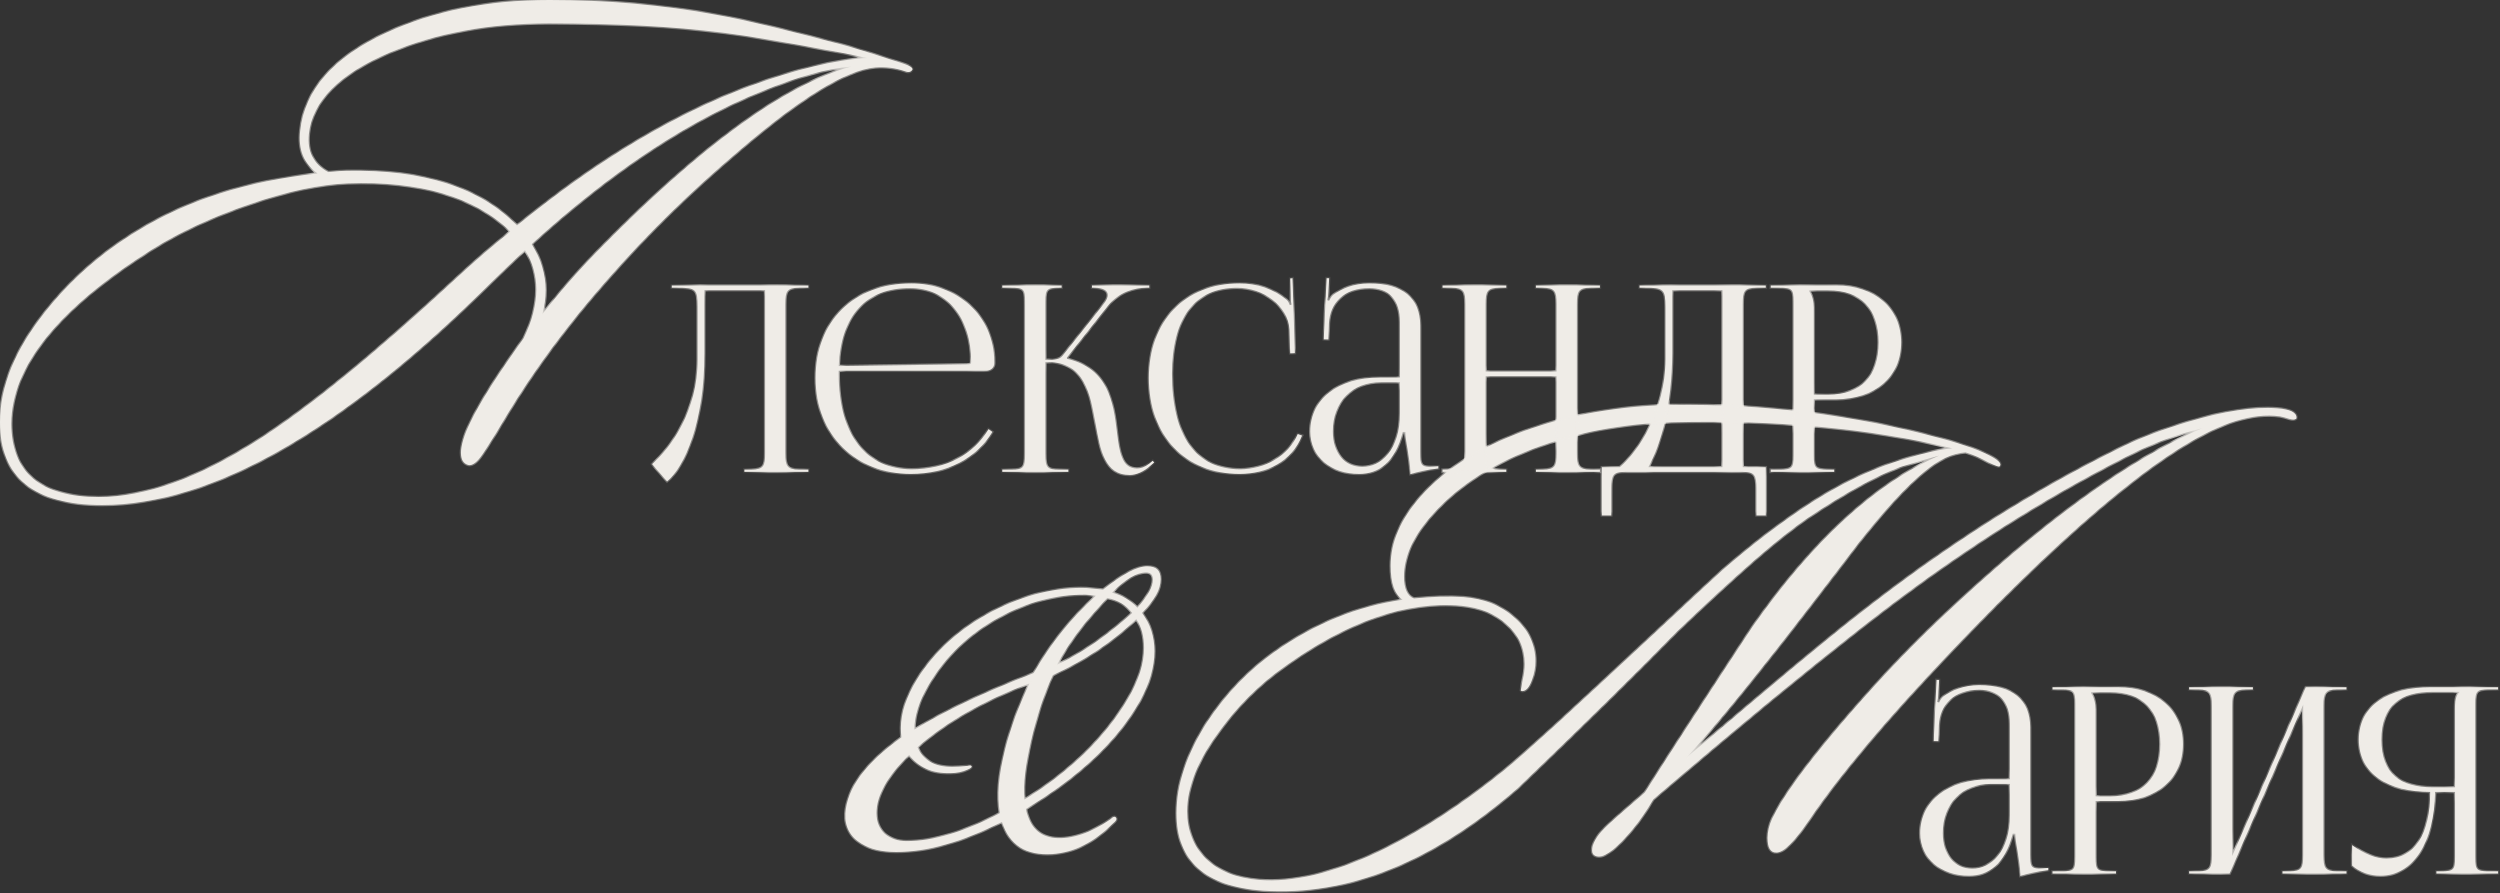 <?xml version="1.0" encoding="UTF-8"?> <svg xmlns="http://www.w3.org/2000/svg" width="291" height="104" viewBox="0 0 291 104" fill="none"><rect x="0" y="0" width="291" height="104" fill="#333333" stroke="none"/><mask id="path-1-inside-1_800_2001" fill="white"><path d="M78.194 33.225H94.1V33.496H93.014C91.565 33.496 91.414 33.919 91.414 35.368V52.783C91.414 54.232 91.565 54.655 93.014 54.655H94.1V54.927H86.645V54.655H87.46C88.909 54.655 89.06 54.232 89.06 52.783V33.768H81.997V41.133C81.997 49.192 79.673 54.353 77.65 56.043L75.9 54.021C78.103 52.089 81.182 47.864 81.212 41.857V35.73C81.212 33.617 80.971 33.496 78.858 33.496H78.194V33.225Z"></path><path d="M97.62 43.155C97.62 43.276 97.62 43.396 97.62 43.517C97.62 50.761 100.94 54.625 106.102 54.625C110.146 54.625 113.315 52.904 115.066 49.946L115.519 50.278C113.647 53.357 110.267 55.168 106.011 55.168C99.672 55.168 94.934 50.701 94.934 44C94.934 37.39 99.371 32.983 106.071 32.983C111.323 32.983 115.73 36.666 115.73 42.129V42.28C115.73 42.793 115.308 43.155 114.794 43.155H97.62ZM97.62 42.612L112.802 42.4C112.953 42.4 113.044 42.31 113.044 42.129C113.044 36.967 110.207 33.526 105.951 33.526C100.789 33.526 97.892 36.726 97.62 42.612Z"></path><path d="M116.664 54.927V54.655H117.72C119.169 54.655 119.32 54.474 119.32 52.783V35.096C119.32 33.647 119.169 33.496 117.72 33.496H116.664V33.225H123.576V33.496H123.304C121.855 33.496 121.674 33.647 121.674 35.096V41.887C122.761 41.887 123.334 41.827 123.636 41.465L128.405 35.458C128.767 35.005 128.948 34.613 128.948 34.341C128.948 33.768 128.315 33.496 127.379 33.496H127.107V33.225H133.778V33.496H133.416C132.088 33.496 130.246 33.979 128.979 35.579L124.179 41.646L124.21 41.767C129.009 42.883 129.582 46.777 130.005 50.248C130.307 52.633 130.548 54.534 132.329 54.534C132.752 54.534 133.234 54.383 133.778 53.961L134.17 53.629L134.351 53.84L133.959 54.172C133.114 54.927 132.269 55.289 131.514 55.289C128.586 55.289 128.073 52.421 127.53 49.343C126.896 45.811 126.232 42.159 122.036 42.159H121.674V52.783C121.674 54.474 121.855 54.655 123.304 54.655H124.361V54.927H116.664Z"></path><path d="M133.728 44C133.728 37.39 137.924 32.983 144.262 32.983C146.285 32.983 148.247 33.617 149.786 34.915C149.937 35.066 150.058 35.307 150.118 35.519L150.329 35.458C150.269 35.217 150.239 34.915 150.239 34.583L150.178 32.41L150.45 32.379L150.722 41.102L150.178 41.133L150.088 38.326C149.937 35.609 147.009 33.496 144.021 33.496C139.071 33.496 136.415 37.028 136.415 43.517C136.415 50.761 139.192 54.625 144.353 54.625C147.22 54.625 149.997 53.055 151.054 50.52L151.567 50.701C150.359 53.719 147.462 55.168 144.293 55.168C137.954 55.168 133.728 50.701 133.728 44Z"></path><path d="M162.956 43.94V37.48C162.956 34.915 161.689 33.526 159.395 33.526C156.407 33.526 154.807 35.307 154.686 37.631L154.626 39.503H154.082L154.414 32.379H154.716L154.626 33.979C154.596 34.402 154.565 34.734 154.505 34.945L154.716 35.005C154.746 34.915 154.988 34.462 155.199 34.311C156.135 33.617 157.554 32.983 159.365 32.983C163.258 32.983 165.311 34.704 165.311 37.873V52.783C165.311 53.991 165.401 54.323 166.307 54.323C166.488 54.323 166.91 54.293 166.91 54.293L167.424 54.263V54.534C165.975 54.685 165.009 54.927 164.164 55.198V54.957C164.164 54.232 163.983 53.206 163.832 52.24C163.681 51.486 163.59 50.761 163.59 50.278H163.288C162.383 53.9 160.391 55.168 158.218 55.168C154.958 55.168 152.513 53.206 152.513 50.218C152.513 46.475 155.742 43.94 160.602 43.94H162.956ZM162.956 44.483H160.753C157.372 44.483 155.139 46.777 155.139 50.218C155.139 52.723 156.497 54.353 158.58 54.353C160.693 54.353 162.956 52.421 162.956 48.105V44.483Z"></path><path d="M167.91 54.927V54.655H168.966C170.415 54.655 170.566 54.232 170.566 52.783V35.368C170.566 33.919 170.415 33.496 168.966 33.496H167.91V33.225H175.335V33.496H174.55C173.101 33.496 172.92 33.919 172.92 35.368V43.245H181.191V35.368C181.191 33.919 181.009 33.496 179.561 33.496H178.776V33.225H186.231V33.496H185.145C183.696 33.496 183.545 33.919 183.545 35.368V52.783C183.545 54.232 183.696 54.655 185.145 54.655H186.231V54.927H178.776V54.655H179.591C181.04 54.655 181.191 54.232 181.191 52.783V43.789H172.92V52.783C172.92 54.232 173.101 54.655 174.55 54.655H175.335V54.927H167.91Z"></path><path d="M186.461 54.383H188.543C190.747 52.482 193.825 47.864 193.856 41.857V35.73C193.856 33.617 193.614 33.496 191.501 33.496H190.837V33.225H205.537V33.496H204.45C203.001 33.496 202.85 33.919 202.85 35.368V54.383H205.537V59.997H204.45V56.798C204.45 55.349 204.269 54.927 202.82 54.927H189.177C187.728 54.927 187.547 55.349 187.547 56.798V59.997H186.461V54.383ZM191.864 54.383H200.496V33.768H194.64V41.133C194.64 47.139 193.343 51.727 191.864 54.383Z"></path><path d="M210.609 33.798V33.949C210.972 34.432 211.123 35.126 211.123 35.82V45.932H212.813C216.616 45.932 218.668 43.819 218.668 39.865C218.668 35.941 216.616 33.798 212.813 33.798H210.609ZM206.112 54.927V54.655H207.168C208.617 54.655 208.768 54.504 208.768 53.055V35.096C208.768 33.647 208.617 33.496 207.168 33.496H206.112V33.225H213.718C218.246 33.225 221.294 35.881 221.294 39.865C221.294 43.849 218.246 46.475 213.718 46.475H211.123V53.055C211.123 54.504 211.304 54.655 212.752 54.655H213.507V54.927H206.112Z"></path><path d="M106.223 8.075C106.068 8.386 105.783 8.464 105.369 8.308C104.178 7.894 103.013 7.739 101.875 7.842C98.406 8.205 93.126 11.44 86.034 17.549C80.444 22.259 75.293 27.306 70.582 32.69C66.027 37.867 62.17 43.069 59.013 48.297C58.236 49.643 57.408 50.989 56.528 52.335C55.7 53.681 55.027 54.276 54.509 54.121C53.94 53.966 53.655 53.5 53.655 52.723C53.655 51.843 54.017 50.653 54.742 49.151C55.829 46.874 57.9 43.612 60.954 39.368C61.938 37.349 62.429 35.459 62.429 33.699C62.429 32.043 61.989 30.516 61.109 29.118C60.281 29.895 59.065 31.059 57.46 32.612C39.963 50.057 24.77 58.78 11.88 58.78C3.96 58.78 0 55.57 0 49.151C0 44.958 1.76 40.662 5.28 36.262C8.231 32.535 11.803 29.403 15.995 26.866C21.793 23.294 28.782 21.069 36.961 20.189C35.356 19.05 34.683 17.393 34.942 15.219C35.459 10.457 38.798 6.652 44.958 3.805C50.446 1.268 56.787 0 63.982 0C70.66 0 77.105 0.569 83.317 1.708C86.526 2.278 91.34 3.417 97.759 5.125C99.002 5.435 101.512 6.212 105.291 7.454C105.912 7.661 106.223 7.868 106.223 8.075ZM99.002 7.765C96.31 7.972 92.867 8.93 88.674 10.638C80.029 14.106 71.1 20.033 61.886 28.419C62.973 30.128 63.516 31.913 63.516 33.777C63.516 34.709 63.387 35.641 63.128 36.572C65.043 34.088 67.192 31.629 69.573 29.196C81.479 17.031 91.288 9.887 99.002 7.765ZM100.865 6.755C100.244 6.6 99.26 6.393 97.915 6.134C91.599 4.944 87.018 4.167 84.171 3.805C78.321 3.08 71.566 2.718 63.904 2.718C56.968 2.718 50.782 3.857 45.347 6.134C39.497 8.619 36.365 11.777 35.951 15.607C35.744 17.626 36.495 19.102 38.203 20.033C39.135 19.93 39.859 19.878 40.377 19.878C49.333 19.723 55.933 21.845 60.177 26.245C69.444 18.687 78.477 13.278 87.277 10.017C92.66 8.05 97.19 6.962 100.865 6.755ZM59.401 26.944C55.208 22.906 48.892 21.043 40.455 21.353C37.297 21.457 33.518 22.259 29.118 23.76C24.718 25.262 20.913 27.022 17.704 29.041C6.781 35.925 1.32 42.681 1.32 49.307C1.32 55.001 4.711 57.848 11.492 57.848C16.927 57.848 23.087 55.648 29.972 51.248C35.977 47.417 43.716 41.102 53.189 32.302C55.312 30.335 57.382 28.549 59.401 26.944Z"></path><path d="M233.955 90.704V84.244C233.955 81.679 232.688 80.29 230.394 80.29C227.406 80.29 225.806 82.071 225.685 84.395L225.625 86.266H225.081L225.414 79.143H225.715L225.625 80.743C225.595 81.165 225.564 81.498 225.504 81.709L225.715 81.769C225.746 81.679 225.987 81.226 226.198 81.075C227.134 80.381 228.553 79.747 230.364 79.747C234.257 79.747 236.31 81.467 236.31 84.637V99.547C236.31 100.755 236.4 101.087 237.306 101.087C237.487 101.087 237.909 101.056 237.909 101.056L238.423 101.026V101.298C236.974 101.449 236.008 101.69 235.163 101.962V101.721C235.163 100.996 234.982 99.97 234.831 99.004C234.68 98.249 234.589 97.525 234.589 97.042H234.287C233.382 100.664 231.39 101.932 229.217 101.932C225.957 101.932 223.512 99.97 223.512 96.982C223.512 93.239 226.742 90.704 231.601 90.704H233.955ZM233.955 91.247H231.752C228.371 91.247 226.138 93.541 226.138 96.982C226.138 99.487 227.496 101.117 229.579 101.117C231.692 101.117 233.955 99.185 233.955 94.869V91.247Z"></path><path d="M243.406 80.562V80.713C243.768 81.196 243.919 81.89 243.919 82.584V92.696H245.61C249.413 92.696 251.465 90.583 251.465 86.629C251.465 82.705 249.413 80.562 245.61 80.562H243.406ZM238.909 101.69V101.419H239.965C241.414 101.419 241.565 101.268 241.565 99.819V81.86C241.565 80.411 241.414 80.26 239.965 80.26H238.909V79.988H246.515C251.043 79.988 254.091 82.644 254.091 86.629C254.091 90.613 251.043 93.239 246.515 93.239H243.919V99.819C243.919 101.268 244.1 101.419 245.549 101.419H246.304V101.69H238.909Z"></path><path d="M254.812 101.69V101.419H255.868C257.317 101.419 257.468 100.996 257.468 99.547V82.131C257.468 80.683 257.317 80.26 255.868 80.26H254.812V79.988H262.237V80.26H261.452C260.003 80.26 259.822 80.683 259.822 82.131V99.638L268.394 79.988H273.133V80.26H272.047C270.598 80.26 270.447 80.683 270.447 82.131V99.547C270.447 100.996 270.598 101.419 272.047 101.419H273.133V101.69H265.678V101.419H266.493C267.942 101.419 268.093 100.996 268.093 99.547V82.041L259.52 101.69H254.812Z"></path><path d="M283.595 101.69V101.419H284.138C285.587 101.419 285.768 101.268 285.768 99.819V92.183H283.444C283.384 98.038 280.878 101.932 277.105 101.932C275.868 101.932 274.691 101.539 273.785 100.755V98.37C275.234 99.427 276.592 99.94 277.77 99.94C281.06 99.94 282.871 97.133 282.871 92.183C278.041 92.183 274.57 90.13 274.57 86.085C274.57 82.071 278.071 79.988 282.901 79.988H290.779V80.26H289.722C288.273 80.26 288.122 80.411 288.122 81.86V99.819C288.122 101.268 288.273 101.419 289.722 101.419H290.779V101.69H283.595ZM285.768 91.639V82.131C285.768 81.437 285.919 80.924 286.281 80.562V80.532H283.142C279.46 80.532 277.196 82.101 277.196 86.085C277.196 90.13 279.46 91.639 283.142 91.639H285.768Z"></path><path d="M267.238 48.77C267.083 48.874 266.85 48.874 266.539 48.77C266.073 48.615 265.685 48.511 265.375 48.46C263.77 48.253 262.062 48.434 260.25 49.003C253.054 51.229 241.977 60.211 227.016 75.947C219.614 83.712 214.178 90.157 210.71 95.282C208.898 97.973 207.578 99.293 206.75 99.242C206.077 99.242 205.741 98.672 205.741 97.533C205.741 96.809 205.922 96.058 206.284 95.282C207.371 92.952 209.882 89.458 213.816 84.799C217.75 80.14 221.736 75.895 225.774 72.065C237.576 60.883 247.748 53.481 256.29 49.857C253.339 50.582 250.544 51.617 247.904 52.963C237.602 58.14 227.353 64.714 217.155 72.686C210.115 78.173 201.884 84.954 192.463 93.03C191.635 94.427 190.832 95.592 190.056 96.524C188.296 98.646 186.976 99.708 186.096 99.708C185.94 99.708 185.811 99.682 185.707 99.63C185.449 99.526 185.319 99.319 185.319 99.009C185.319 98.232 185.811 97.352 186.794 96.369C187.416 95.748 188.969 94.376 191.453 92.253C194.404 87.594 198.571 81.175 203.955 72.997C211.047 62.902 218.294 56.25 225.696 53.041C224.713 53.3 223.212 53.74 221.193 54.361C218.294 55.448 214.722 57.415 210.477 60.262C207.112 62.54 202.014 66.966 195.18 73.54C190.625 78.199 184.465 84.256 176.7 91.71C166.813 100.355 156.9 104.341 146.961 103.668C140.283 103.202 136.944 100.199 136.944 94.66C136.944 91.296 138.135 87.75 140.516 84.023C142.69 80.761 145.304 78.044 148.359 75.87C153.069 72.557 158.039 70.538 163.267 69.813C162.335 69.192 161.869 67.872 161.869 65.853C161.869 63.109 163.034 60.417 165.364 57.778C168.159 54.62 172.171 52.083 177.399 50.168C182.679 48.253 188.425 47.243 194.637 47.14C205.301 46.984 215.731 48.279 225.929 51.022C228.776 51.799 230.769 52.523 231.908 53.196C232.736 53.662 233.021 54.025 232.762 54.283C232.71 54.387 232.27 54.232 231.442 53.817C230.614 53.352 229.734 52.963 228.802 52.653C227.249 52.756 225.619 53.533 223.91 54.982C221.891 56.639 219.407 59.331 216.456 63.058C213.816 66.526 211.15 69.994 208.458 73.462C203.178 80.244 199.115 85.162 196.268 88.216C205.844 80.037 212.496 74.498 216.223 71.599C226.421 63.575 236.774 57.001 247.282 51.876C249.301 50.893 251.786 49.961 254.737 49.081C258.878 47.839 262.32 47.321 265.064 47.528C266.565 47.632 267.316 47.994 267.316 48.615C267.316 48.718 267.29 48.77 267.238 48.77ZM227.249 52.187C217.569 49.857 206.698 48.848 194.637 49.158C188.787 49.314 183.378 50.349 178.408 52.264C173.232 54.232 169.194 56.949 166.295 60.417C164.38 62.695 163.422 64.921 163.422 67.095C163.422 68.545 163.811 69.399 164.587 69.658C166.658 69.451 168.573 69.399 170.333 69.502C172.714 69.658 174.707 70.46 176.312 71.909C177.917 73.307 178.719 74.99 178.719 76.957C178.719 77.681 178.59 78.406 178.331 79.131C178.02 80.011 177.632 80.451 177.166 80.451C177.114 80.451 177.063 80.425 177.011 80.373L177.244 79.131C177.399 78.51 177.477 77.888 177.477 77.267C177.477 75.455 176.778 73.928 175.38 72.686C174.034 71.444 172.274 70.719 170.1 70.512C163.733 69.942 156.848 72.324 149.446 77.656C146.599 79.674 144.14 82.107 142.069 84.954C139.481 88.371 138.187 91.529 138.187 94.427C138.187 96.653 138.911 98.491 140.361 99.941C141.862 101.39 143.933 102.218 146.573 102.425C150.455 102.736 155.062 101.649 160.394 99.164C165.26 96.835 170.204 93.625 175.225 89.536C177.554 87.62 183.119 82.547 191.919 74.317C196.63 69.916 199.503 67.251 200.538 66.319C203.385 63.834 206.284 61.582 209.235 59.563C213.428 56.664 217.647 54.594 221.891 53.352C224.117 52.679 225.903 52.29 227.249 52.187Z"></path><path d="M135.105 67.419C135.105 68.586 134.381 69.894 132.932 71.343C133.898 72.63 134.381 74.119 134.381 75.81C134.381 77.621 133.817 79.552 132.69 81.605C130.075 86.233 125.648 90.418 119.41 94.161C119.852 96.254 120.979 97.381 122.79 97.542C124.762 97.703 126.915 96.978 129.249 95.369C129.571 95.047 129.793 94.986 129.914 95.188C130.034 95.349 129.914 95.57 129.551 95.852C127.338 98.065 124.984 99.252 122.488 99.413C119.43 99.614 117.478 98.367 116.633 95.67C112.045 98.005 107.94 99.172 104.318 99.172C102.668 99.172 101.32 98.85 100.273 98.206C98.945 97.401 98.321 96.234 98.402 94.705C98.563 91.767 100.736 88.809 104.922 85.831C104.881 85.468 104.861 85.106 104.861 84.744C104.861 83.013 105.485 81.122 106.733 79.07C108.785 75.769 111.743 73.113 115.607 71.101C119.309 69.21 122.931 68.324 126.473 68.445C126.593 68.445 127.237 68.505 128.404 68.626C130.658 66.815 132.368 65.909 133.536 65.909C134.582 65.909 135.105 66.412 135.105 67.419ZM133.415 66.634C132.328 66.634 131 67.419 129.431 68.988C130.598 69.27 131.584 69.853 132.389 70.739C133.596 69.371 134.2 68.284 134.2 67.479C134.2 66.915 133.938 66.634 133.415 66.634ZM131.785 71.343C131.101 70.457 130.135 69.874 128.887 69.592C127.68 70.92 126.795 71.926 126.231 72.61C124.943 74.22 123.877 75.81 123.032 77.379C125.929 76.011 128.847 73.999 131.785 71.343ZM132.268 72.067C129.571 74.683 126.332 76.856 122.549 78.587C121.543 80.76 120.697 83.315 120.013 86.253C119.369 88.95 119.108 91.223 119.229 93.075C124.621 89.734 128.646 85.811 131.302 81.303C132.55 79.17 133.173 77.198 133.173 75.387C133.173 74.099 132.872 72.993 132.268 72.067ZM127.559 69.35C127.076 69.27 126.674 69.23 126.352 69.23C122.971 69.189 119.651 70.055 116.391 71.825C112.809 73.757 110.033 76.413 108.061 79.794C106.974 81.645 106.431 83.356 106.431 84.925C109.771 82.832 114.399 80.639 120.315 78.345C122.327 74.844 124.742 71.846 127.559 69.35ZM119.832 79.552C114.56 81.524 110.214 83.999 106.793 86.978C107.477 88.507 108.825 89.272 110.837 89.272C111.2 89.272 111.783 89.231 112.588 89.151C112.87 89.07 113.031 89.07 113.071 89.151C113.192 89.272 113.051 89.412 112.649 89.573C112.045 89.855 111.361 89.996 110.596 89.996C108.503 90.036 106.914 89.332 105.827 87.883C103.292 90.338 102.024 92.592 102.024 94.644C102.024 95.65 102.346 96.455 102.99 97.059C103.674 97.622 104.519 97.904 105.525 97.904C108.624 97.904 112.246 96.817 116.391 94.644C116.029 92.672 116.23 90.197 116.995 87.219C117.639 84.684 118.585 82.128 119.832 79.552Z"></path></mask><path d="M78.194 33.225H94.1V33.496H93.014C91.565 33.496 91.414 33.919 91.414 35.368V52.783C91.414 54.232 91.565 54.655 93.014 54.655H94.1V54.927H86.645V54.655H87.46C88.909 54.655 89.06 54.232 89.06 52.783V33.768H81.997V41.133C81.997 49.192 79.673 54.353 77.65 56.043L75.9 54.021C78.103 52.089 81.182 47.864 81.212 41.857V35.73C81.212 33.617 80.971 33.496 78.858 33.496H78.194V33.225Z" fill="#EFECE7"></path><path d="M97.62 43.155C97.62 43.276 97.62 43.396 97.62 43.517C97.62 50.761 100.94 54.625 106.102 54.625C110.146 54.625 113.315 52.904 115.066 49.946L115.519 50.278C113.647 53.357 110.267 55.168 106.011 55.168C99.672 55.168 94.934 50.701 94.934 44C94.934 37.39 99.371 32.983 106.071 32.983C111.323 32.983 115.73 36.666 115.73 42.129V42.28C115.73 42.793 115.308 43.155 114.794 43.155H97.62ZM97.62 42.612L112.802 42.4C112.953 42.4 113.044 42.31 113.044 42.129C113.044 36.967 110.207 33.526 105.951 33.526C100.789 33.526 97.892 36.726 97.62 42.612Z" fill="#EFECE7"></path><path d="M116.664 54.927V54.655H117.72C119.169 54.655 119.32 54.474 119.32 52.783V35.096C119.32 33.647 119.169 33.496 117.72 33.496H116.664V33.225H123.576V33.496H123.304C121.855 33.496 121.674 33.647 121.674 35.096V41.887C122.761 41.887 123.334 41.827 123.636 41.465L128.405 35.458C128.767 35.005 128.948 34.613 128.948 34.341C128.948 33.768 128.315 33.496 127.379 33.496H127.107V33.225H133.778V33.496H133.416C132.088 33.496 130.246 33.979 128.979 35.579L124.179 41.646L124.21 41.767C129.009 42.883 129.582 46.777 130.005 50.248C130.307 52.633 130.548 54.534 132.329 54.534C132.752 54.534 133.234 54.383 133.778 53.961L134.17 53.629L134.351 53.84L133.959 54.172C133.114 54.927 132.269 55.289 131.514 55.289C128.586 55.289 128.073 52.421 127.53 49.343C126.896 45.811 126.232 42.159 122.036 42.159H121.674V52.783C121.674 54.474 121.855 54.655 123.304 54.655H124.361V54.927H116.664Z" fill="#EFECE7"></path><path d="M133.728 44C133.728 37.39 137.924 32.983 144.262 32.983C146.285 32.983 148.247 33.617 149.786 34.915C149.937 35.066 150.058 35.307 150.118 35.519L150.329 35.458C150.269 35.217 150.239 34.915 150.239 34.583L150.178 32.41L150.45 32.379L150.722 41.102L150.178 41.133L150.088 38.326C149.937 35.609 147.009 33.496 144.021 33.496C139.071 33.496 136.415 37.028 136.415 43.517C136.415 50.761 139.192 54.625 144.353 54.625C147.22 54.625 149.997 53.055 151.054 50.52L151.567 50.701C150.359 53.719 147.462 55.168 144.293 55.168C137.954 55.168 133.728 50.701 133.728 44Z" fill="#EFECE7"></path><path d="M162.956 43.94V37.48C162.956 34.915 161.689 33.526 159.395 33.526C156.407 33.526 154.807 35.307 154.686 37.631L154.626 39.503H154.082L154.414 32.379H154.716L154.626 33.979C154.596 34.402 154.565 34.734 154.505 34.945L154.716 35.005C154.746 34.915 154.988 34.462 155.199 34.311C156.135 33.617 157.554 32.983 159.365 32.983C163.258 32.983 165.311 34.704 165.311 37.873V52.783C165.311 53.991 165.401 54.323 166.307 54.323C166.488 54.323 166.91 54.293 166.91 54.293L167.424 54.263V54.534C165.975 54.685 165.009 54.927 164.164 55.198V54.957C164.164 54.232 163.983 53.206 163.832 52.24C163.681 51.486 163.59 50.761 163.59 50.278H163.288C162.383 53.9 160.391 55.168 158.218 55.168C154.958 55.168 152.513 53.206 152.513 50.218C152.513 46.475 155.742 43.94 160.602 43.94H162.956ZM162.956 44.483H160.753C157.372 44.483 155.139 46.777 155.139 50.218C155.139 52.723 156.497 54.353 158.58 54.353C160.693 54.353 162.956 52.421 162.956 48.105V44.483Z" fill="#EFECE7"></path><path d="M167.91 54.927V54.655H168.966C170.415 54.655 170.566 54.232 170.566 52.783V35.368C170.566 33.919 170.415 33.496 168.966 33.496H167.91V33.225H175.335V33.496H174.55C173.101 33.496 172.92 33.919 172.92 35.368V43.245H181.191V35.368C181.191 33.919 181.009 33.496 179.561 33.496H178.776V33.225H186.231V33.496H185.145C183.696 33.496 183.545 33.919 183.545 35.368V52.783C183.545 54.232 183.696 54.655 185.145 54.655H186.231V54.927H178.776V54.655H179.591C181.04 54.655 181.191 54.232 181.191 52.783V43.789H172.92V52.783C172.92 54.232 173.101 54.655 174.55 54.655H175.335V54.927H167.91Z" fill="#EFECE7"></path><path d="M186.461 54.383H188.543C190.747 52.482 193.825 47.864 193.856 41.857V35.73C193.856 33.617 193.614 33.496 191.501 33.496H190.837V33.225H205.537V33.496H204.45C203.001 33.496 202.85 33.919 202.85 35.368V54.383H205.537V59.997H204.45V56.798C204.45 55.349 204.269 54.927 202.82 54.927H189.177C187.728 54.927 187.547 55.349 187.547 56.798V59.997H186.461V54.383ZM191.864 54.383H200.496V33.768H194.64V41.133C194.64 47.139 193.343 51.727 191.864 54.383Z" fill="#EFECE7"></path><path d="M210.609 33.798V33.949C210.972 34.432 211.123 35.126 211.123 35.82V45.932H212.813C216.616 45.932 218.668 43.819 218.668 39.865C218.668 35.941 216.616 33.798 212.813 33.798H210.609ZM206.112 54.927V54.655H207.168C208.617 54.655 208.768 54.504 208.768 53.055V35.096C208.768 33.647 208.617 33.496 207.168 33.496H206.112V33.225H213.718C218.246 33.225 221.294 35.881 221.294 39.865C221.294 43.849 218.246 46.475 213.718 46.475H211.123V53.055C211.123 54.504 211.304 54.655 212.752 54.655H213.507V54.927H206.112Z" fill="#EFECE7"></path><path d="M106.223 8.075C106.068 8.386 105.783 8.464 105.369 8.308C104.178 7.894 103.013 7.739 101.875 7.842C98.406 8.205 93.126 11.44 86.034 17.549C80.444 22.259 75.293 27.306 70.582 32.69C66.027 37.867 62.17 43.069 59.013 48.297C58.236 49.643 57.408 50.989 56.528 52.335C55.7 53.681 55.027 54.276 54.509 54.121C53.94 53.966 53.655 53.5 53.655 52.723C53.655 51.843 54.017 50.653 54.742 49.151C55.829 46.874 57.9 43.612 60.954 39.368C61.938 37.349 62.429 35.459 62.429 33.699C62.429 32.043 61.989 30.516 61.109 29.118C60.281 29.895 59.065 31.059 57.46 32.612C39.963 50.057 24.77 58.78 11.88 58.78C3.96 58.78 0 55.57 0 49.151C0 44.958 1.76 40.662 5.28 36.262C8.231 32.535 11.803 29.403 15.995 26.866C21.793 23.294 28.782 21.069 36.961 20.189C35.356 19.05 34.683 17.393 34.942 15.219C35.459 10.457 38.798 6.652 44.958 3.805C50.446 1.268 56.787 0 63.982 0C70.66 0 77.105 0.569 83.317 1.708C86.526 2.278 91.34 3.417 97.759 5.125C99.002 5.435 101.512 6.212 105.291 7.454C105.912 7.661 106.223 7.868 106.223 8.075ZM99.002 7.765C96.31 7.972 92.867 8.93 88.674 10.638C80.029 14.106 71.1 20.033 61.886 28.419C62.973 30.128 63.516 31.913 63.516 33.777C63.516 34.709 63.387 35.641 63.128 36.572C65.043 34.088 67.192 31.629 69.573 29.196C81.479 17.031 91.288 9.887 99.002 7.765ZM100.865 6.755C100.244 6.6 99.26 6.393 97.915 6.134C91.599 4.944 87.018 4.167 84.171 3.805C78.321 3.08 71.566 2.718 63.904 2.718C56.968 2.718 50.782 3.857 45.347 6.134C39.497 8.619 36.365 11.777 35.951 15.607C35.744 17.626 36.495 19.102 38.203 20.033C39.135 19.93 39.859 19.878 40.377 19.878C49.333 19.723 55.933 21.845 60.177 26.245C69.444 18.687 78.477 13.278 87.277 10.017C92.66 8.05 97.19 6.962 100.865 6.755ZM59.401 26.944C55.208 22.906 48.892 21.043 40.455 21.353C37.297 21.457 33.518 22.259 29.118 23.76C24.718 25.262 20.913 27.022 17.704 29.041C6.781 35.925 1.32 42.681 1.32 49.307C1.32 55.001 4.711 57.848 11.492 57.848C16.927 57.848 23.087 55.648 29.972 51.248C35.977 47.417 43.716 41.102 53.189 32.302C55.312 30.335 57.382 28.549 59.401 26.944Z" fill="#EFECE7"></path><path d="M233.955 90.704V84.244C233.955 81.679 232.688 80.29 230.394 80.29C227.406 80.29 225.806 82.071 225.685 84.395L225.625 86.266H225.081L225.414 79.143H225.715L225.625 80.743C225.595 81.165 225.564 81.498 225.504 81.709L225.715 81.769C225.746 81.679 225.987 81.226 226.198 81.075C227.134 80.381 228.553 79.747 230.364 79.747C234.257 79.747 236.31 81.467 236.31 84.637V99.547C236.31 100.755 236.4 101.087 237.306 101.087C237.487 101.087 237.909 101.056 237.909 101.056L238.423 101.026V101.298C236.974 101.449 236.008 101.69 235.163 101.962V101.721C235.163 100.996 234.982 99.97 234.831 99.004C234.68 98.249 234.589 97.525 234.589 97.042H234.287C233.382 100.664 231.39 101.932 229.217 101.932C225.957 101.932 223.512 99.97 223.512 96.982C223.512 93.239 226.742 90.704 231.601 90.704H233.955ZM233.955 91.247H231.752C228.371 91.247 226.138 93.541 226.138 96.982C226.138 99.487 227.496 101.117 229.579 101.117C231.692 101.117 233.955 99.185 233.955 94.869V91.247Z" fill="#EFECE7"></path><path d="M243.406 80.562V80.713C243.768 81.196 243.919 81.89 243.919 82.584V92.696H245.61C249.413 92.696 251.465 90.583 251.465 86.629C251.465 82.705 249.413 80.562 245.61 80.562H243.406ZM238.909 101.69V101.419H239.965C241.414 101.419 241.565 101.268 241.565 99.819V81.86C241.565 80.411 241.414 80.26 239.965 80.26H238.909V79.988H246.515C251.043 79.988 254.091 82.644 254.091 86.629C254.091 90.613 251.043 93.239 246.515 93.239H243.919V99.819C243.919 101.268 244.1 101.419 245.549 101.419H246.304V101.69H238.909Z" fill="#EFECE7"></path><path d="M254.812 101.69V101.419H255.868C257.317 101.419 257.468 100.996 257.468 99.547V82.131C257.468 80.683 257.317 80.26 255.868 80.26H254.812V79.988H262.237V80.26H261.452C260.003 80.26 259.822 80.683 259.822 82.131V99.638L268.394 79.988H273.133V80.26H272.047C270.598 80.26 270.447 80.683 270.447 82.131V99.547C270.447 100.996 270.598 101.419 272.047 101.419H273.133V101.69H265.678V101.419H266.493C267.942 101.419 268.093 100.996 268.093 99.547V82.041L259.52 101.69H254.812Z" fill="#EFECE7"></path><path d="M283.595 101.69V101.419H284.138C285.587 101.419 285.768 101.268 285.768 99.819V92.183H283.444C283.384 98.038 280.878 101.932 277.105 101.932C275.868 101.932 274.691 101.539 273.785 100.755V98.37C275.234 99.427 276.592 99.94 277.77 99.94C281.06 99.94 282.871 97.133 282.871 92.183C278.041 92.183 274.57 90.13 274.57 86.085C274.57 82.071 278.071 79.988 282.901 79.988H290.779V80.26H289.722C288.273 80.26 288.122 80.411 288.122 81.86V99.819C288.122 101.268 288.273 101.419 289.722 101.419H290.779V101.69H283.595ZM285.768 91.639V82.131C285.768 81.437 285.919 80.924 286.281 80.562V80.532H283.142C279.46 80.532 277.196 82.101 277.196 86.085C277.196 90.13 279.46 91.639 283.142 91.639H285.768Z" fill="#EFECE7"></path><path d="M267.238 48.77C267.083 48.874 266.85 48.874 266.539 48.77C266.073 48.615 265.685 48.511 265.375 48.46C263.77 48.253 262.062 48.434 260.25 49.003C253.054 51.229 241.977 60.211 227.016 75.947C219.614 83.712 214.178 90.157 210.71 95.282C208.898 97.973 207.578 99.293 206.75 99.242C206.077 99.242 205.741 98.672 205.741 97.533C205.741 96.809 205.922 96.058 206.284 95.282C207.371 92.952 209.882 89.458 213.816 84.799C217.75 80.14 221.736 75.895 225.774 72.065C237.576 60.883 247.748 53.481 256.29 49.857C253.339 50.582 250.544 51.617 247.904 52.963C237.602 58.14 227.353 64.714 217.155 72.686C210.115 78.173 201.884 84.954 192.463 93.03C191.635 94.427 190.832 95.592 190.056 96.524C188.296 98.646 186.976 99.708 186.096 99.708C185.94 99.708 185.811 99.682 185.707 99.63C185.449 99.526 185.319 99.319 185.319 99.009C185.319 98.232 185.811 97.352 186.794 96.369C187.416 95.748 188.969 94.376 191.453 92.253C194.404 87.594 198.571 81.175 203.955 72.997C211.047 62.902 218.294 56.25 225.696 53.041C224.713 53.3 223.212 53.74 221.193 54.361C218.294 55.448 214.722 57.415 210.477 60.262C207.112 62.54 202.014 66.966 195.18 73.54C190.625 78.199 184.465 84.256 176.7 91.71C166.813 100.355 156.9 104.341 146.961 103.668C140.283 103.202 136.944 100.199 136.944 94.66C136.944 91.296 138.135 87.75 140.516 84.023C142.69 80.761 145.304 78.044 148.359 75.87C153.069 72.557 158.039 70.538 163.267 69.813C162.335 69.192 161.869 67.872 161.869 65.853C161.869 63.109 163.034 60.417 165.364 57.778C168.159 54.62 172.171 52.083 177.399 50.168C182.679 48.253 188.425 47.243 194.637 47.14C205.301 46.984 215.731 48.279 225.929 51.022C228.776 51.799 230.769 52.523 231.908 53.196C232.736 53.662 233.021 54.025 232.762 54.283C232.71 54.387 232.27 54.232 231.442 53.817C230.614 53.352 229.734 52.963 228.802 52.653C227.249 52.756 225.619 53.533 223.91 54.982C221.891 56.639 219.407 59.331 216.456 63.058C213.816 66.526 211.15 69.994 208.458 73.462C203.178 80.244 199.115 85.162 196.268 88.216C205.844 80.037 212.496 74.498 216.223 71.599C226.421 63.575 236.774 57.001 247.282 51.876C249.301 50.893 251.786 49.961 254.737 49.081C258.878 47.839 262.32 47.321 265.064 47.528C266.565 47.632 267.316 47.994 267.316 48.615C267.316 48.718 267.29 48.77 267.238 48.77ZM227.249 52.187C217.569 49.857 206.698 48.848 194.637 49.158C188.787 49.314 183.378 50.349 178.408 52.264C173.232 54.232 169.194 56.949 166.295 60.417C164.38 62.695 163.422 64.921 163.422 67.095C163.422 68.545 163.811 69.399 164.587 69.658C166.658 69.451 168.573 69.399 170.333 69.502C172.714 69.658 174.707 70.46 176.312 71.909C177.917 73.307 178.719 74.99 178.719 76.957C178.719 77.681 178.59 78.406 178.331 79.131C178.02 80.011 177.632 80.451 177.166 80.451C177.114 80.451 177.063 80.425 177.011 80.373L177.244 79.131C177.399 78.51 177.477 77.888 177.477 77.267C177.477 75.455 176.778 73.928 175.38 72.686C174.034 71.444 172.274 70.719 170.1 70.512C163.733 69.942 156.848 72.324 149.446 77.656C146.599 79.674 144.14 82.107 142.069 84.954C139.481 88.371 138.187 91.529 138.187 94.427C138.187 96.653 138.911 98.491 140.361 99.941C141.862 101.39 143.933 102.218 146.573 102.425C150.455 102.736 155.062 101.649 160.394 99.164C165.26 96.835 170.204 93.625 175.225 89.536C177.554 87.62 183.119 82.547 191.919 74.317C196.63 69.916 199.503 67.251 200.538 66.319C203.385 63.834 206.284 61.582 209.235 59.563C213.428 56.664 217.647 54.594 221.891 53.352C224.117 52.679 225.903 52.29 227.249 52.187Z" fill="#EFECE7"></path><path d="M135.105 67.419C135.105 68.586 134.381 69.894 132.932 71.343C133.898 72.63 134.381 74.119 134.381 75.81C134.381 77.621 133.817 79.552 132.69 81.605C130.075 86.233 125.648 90.418 119.41 94.161C119.852 96.254 120.979 97.381 122.79 97.542C124.762 97.703 126.915 96.978 129.249 95.369C129.571 95.047 129.793 94.986 129.914 95.188C130.034 95.349 129.914 95.57 129.551 95.852C127.338 98.065 124.984 99.252 122.488 99.413C119.43 99.614 117.478 98.367 116.633 95.67C112.045 98.005 107.94 99.172 104.318 99.172C102.668 99.172 101.32 98.85 100.273 98.206C98.945 97.401 98.321 96.234 98.402 94.705C98.563 91.767 100.736 88.809 104.922 85.831C104.881 85.468 104.861 85.106 104.861 84.744C104.861 83.013 105.485 81.122 106.733 79.07C108.785 75.769 111.743 73.113 115.607 71.101C119.309 69.21 122.931 68.324 126.473 68.445C126.593 68.445 127.237 68.505 128.404 68.626C130.658 66.815 132.368 65.909 133.536 65.909C134.582 65.909 135.105 66.412 135.105 67.419ZM133.415 66.634C132.328 66.634 131 67.419 129.431 68.988C130.598 69.27 131.584 69.853 132.389 70.739C133.596 69.371 134.2 68.284 134.2 67.479C134.2 66.915 133.938 66.634 133.415 66.634ZM131.785 71.343C131.101 70.457 130.135 69.874 128.887 69.592C127.68 70.92 126.795 71.926 126.231 72.61C124.943 74.22 123.877 75.81 123.032 77.379C125.929 76.011 128.847 73.999 131.785 71.343ZM132.268 72.067C129.571 74.683 126.332 76.856 122.549 78.587C121.543 80.76 120.697 83.315 120.013 86.253C119.369 88.95 119.108 91.223 119.229 93.075C124.621 89.734 128.646 85.811 131.302 81.303C132.55 79.17 133.173 77.198 133.173 75.387C133.173 74.099 132.872 72.993 132.268 72.067ZM127.559 69.35C127.076 69.27 126.674 69.23 126.352 69.23C122.971 69.189 119.651 70.055 116.391 71.825C112.809 73.757 110.033 76.413 108.061 79.794C106.974 81.645 106.431 83.356 106.431 84.925C109.771 82.832 114.399 80.639 120.315 78.345C122.327 74.844 124.742 71.846 127.559 69.35ZM119.832 79.552C114.56 81.524 110.214 83.999 106.793 86.978C107.477 88.507 108.825 89.272 110.837 89.272C111.2 89.272 111.783 89.231 112.588 89.151C112.87 89.07 113.031 89.07 113.071 89.151C113.192 89.272 113.051 89.412 112.649 89.573C112.045 89.855 111.361 89.996 110.596 89.996C108.503 90.036 106.914 89.332 105.827 87.883C103.292 90.338 102.024 92.592 102.024 94.644C102.024 95.65 102.346 96.455 102.99 97.059C103.674 97.622 104.519 97.904 105.525 97.904C108.624 97.904 112.246 96.817 116.391 94.644C116.029 92.672 116.23 90.197 116.995 87.219C117.639 84.684 118.585 82.128 119.832 79.552Z" fill="#EFECE7"></path><path d="M78.194 33.225H94.1V33.496H93.014C91.565 33.496 91.414 33.919 91.414 35.368V52.783C91.414 54.232 91.565 54.655 93.014 54.655H94.1V54.927H86.645V54.655H87.46C88.909 54.655 89.06 54.232 89.06 52.783V33.768H81.997V41.133C81.997 49.192 79.673 54.353 77.65 56.043L75.9 54.021C78.103 52.089 81.182 47.864 81.212 41.857V35.73C81.212 33.617 80.971 33.496 78.858 33.496H78.194V33.225Z" stroke="#EFECE7" stroke-width="0.302" mask="url(#path-1-inside-1_800_2001)"></path><path d="M97.62 43.155C97.62 43.276 97.62 43.396 97.62 43.517C97.62 50.761 100.94 54.625 106.102 54.625C110.146 54.625 113.315 52.904 115.066 49.946L115.519 50.278C113.647 53.357 110.267 55.168 106.011 55.168C99.672 55.168 94.934 50.701 94.934 44C94.934 37.39 99.371 32.983 106.071 32.983C111.323 32.983 115.73 36.666 115.73 42.129V42.28C115.73 42.793 115.308 43.155 114.794 43.155H97.62ZM97.62 42.612L112.802 42.4C112.953 42.4 113.044 42.31 113.044 42.129C113.044 36.967 110.207 33.526 105.951 33.526C100.789 33.526 97.892 36.726 97.62 42.612Z" stroke="#EFECE7" stroke-width="0.302" mask="url(#path-1-inside-1_800_2001)"></path><path d="M116.664 54.927V54.655H117.72C119.169 54.655 119.32 54.474 119.32 52.783V35.096C119.32 33.647 119.169 33.496 117.72 33.496H116.664V33.225H123.576V33.496H123.304C121.855 33.496 121.674 33.647 121.674 35.096V41.887C122.761 41.887 123.334 41.827 123.636 41.465L128.405 35.458C128.767 35.005 128.948 34.613 128.948 34.341C128.948 33.768 128.315 33.496 127.379 33.496H127.107V33.225H133.778V33.496H133.416C132.088 33.496 130.246 33.979 128.979 35.579L124.179 41.646L124.21 41.767C129.009 42.883 129.582 46.777 130.005 50.248C130.307 52.633 130.548 54.534 132.329 54.534C132.752 54.534 133.234 54.383 133.778 53.961L134.17 53.629L134.351 53.84L133.959 54.172C133.114 54.927 132.269 55.289 131.514 55.289C128.586 55.289 128.073 52.421 127.53 49.343C126.896 45.811 126.232 42.159 122.036 42.159H121.674V52.783C121.674 54.474 121.855 54.655 123.304 54.655H124.361V54.927H116.664Z" stroke="#EFECE7" stroke-width="0.302" mask="url(#path-1-inside-1_800_2001)"></path><path d="M133.728 44C133.728 37.39 137.924 32.983 144.262 32.983C146.285 32.983 148.247 33.617 149.786 34.915C149.937 35.066 150.058 35.307 150.118 35.519L150.329 35.458C150.269 35.217 150.239 34.915 150.239 34.583L150.178 32.41L150.45 32.379L150.722 41.102L150.178 41.133L150.088 38.326C149.937 35.609 147.009 33.496 144.021 33.496C139.071 33.496 136.415 37.028 136.415 43.517C136.415 50.761 139.192 54.625 144.353 54.625C147.22 54.625 149.997 53.055 151.054 50.52L151.567 50.701C150.359 53.719 147.462 55.168 144.293 55.168C137.954 55.168 133.728 50.701 133.728 44Z" stroke="#EFECE7" stroke-width="0.302" mask="url(#path-1-inside-1_800_2001)"></path><path d="M162.956 43.94V37.48C162.956 34.915 161.689 33.526 159.395 33.526C156.407 33.526 154.807 35.307 154.686 37.631L154.626 39.503H154.082L154.414 32.379H154.716L154.626 33.979C154.596 34.402 154.565 34.734 154.505 34.945L154.716 35.005C154.746 34.915 154.988 34.462 155.199 34.311C156.135 33.617 157.554 32.983 159.365 32.983C163.258 32.983 165.311 34.704 165.311 37.873V52.783C165.311 53.991 165.401 54.323 166.307 54.323C166.488 54.323 166.91 54.293 166.91 54.293L167.424 54.263V54.534C165.975 54.685 165.009 54.927 164.164 55.198V54.957C164.164 54.232 163.983 53.206 163.832 52.24C163.681 51.486 163.59 50.761 163.59 50.278H163.288C162.383 53.9 160.391 55.168 158.218 55.168C154.958 55.168 152.513 53.206 152.513 50.218C152.513 46.475 155.742 43.94 160.602 43.94H162.956ZM162.956 44.483H160.753C157.372 44.483 155.139 46.777 155.139 50.218C155.139 52.723 156.497 54.353 158.58 54.353C160.693 54.353 162.956 52.421 162.956 48.105V44.483Z" stroke="#EFECE7" stroke-width="0.302" mask="url(#path-1-inside-1_800_2001)"></path><path d="M167.91 54.927V54.655H168.966C170.415 54.655 170.566 54.232 170.566 52.783V35.368C170.566 33.919 170.415 33.496 168.966 33.496H167.91V33.225H175.335V33.496H174.55C173.101 33.496 172.92 33.919 172.92 35.368V43.245H181.191V35.368C181.191 33.919 181.009 33.496 179.561 33.496H178.776V33.225H186.231V33.496H185.145C183.696 33.496 183.545 33.919 183.545 35.368V52.783C183.545 54.232 183.696 54.655 185.145 54.655H186.231V54.927H178.776V54.655H179.591C181.04 54.655 181.191 54.232 181.191 52.783V43.789H172.92V52.783C172.92 54.232 173.101 54.655 174.55 54.655H175.335V54.927H167.91Z" stroke="#EFECE7" stroke-width="0.302" mask="url(#path-1-inside-1_800_2001)"></path><path d="M186.461 54.383H188.543C190.747 52.482 193.825 47.864 193.856 41.857V35.73C193.856 33.617 193.614 33.496 191.501 33.496H190.837V33.225H205.537V33.496H204.45C203.001 33.496 202.85 33.919 202.85 35.368V54.383H205.537V59.997H204.45V56.798C204.45 55.349 204.269 54.927 202.82 54.927H189.177C187.728 54.927 187.547 55.349 187.547 56.798V59.997H186.461V54.383ZM191.864 54.383H200.496V33.768H194.64V41.133C194.64 47.139 193.343 51.727 191.864 54.383Z" stroke="#EFECE7" stroke-width="0.302" mask="url(#path-1-inside-1_800_2001)"></path><path d="M210.609 33.798V33.949C210.972 34.432 211.123 35.126 211.123 35.82V45.932H212.813C216.616 45.932 218.668 43.819 218.668 39.865C218.668 35.941 216.616 33.798 212.813 33.798H210.609ZM206.112 54.927V54.655H207.168C208.617 54.655 208.768 54.504 208.768 53.055V35.096C208.768 33.647 208.617 33.496 207.168 33.496H206.112V33.225H213.718C218.246 33.225 221.294 35.881 221.294 39.865C221.294 43.849 218.246 46.475 213.718 46.475H211.123V53.055C211.123 54.504 211.304 54.655 212.752 54.655H213.507V54.927H206.112Z" stroke="#EFECE7" stroke-width="0.302" mask="url(#path-1-inside-1_800_2001)"></path><path d="M106.223 8.075C106.068 8.386 105.783 8.464 105.369 8.308C104.178 7.894 103.013 7.739 101.875 7.842C98.406 8.205 93.126 11.44 86.034 17.549C80.444 22.259 75.293 27.306 70.582 32.69C66.027 37.867 62.17 43.069 59.013 48.297C58.236 49.643 57.408 50.989 56.528 52.335C55.7 53.681 55.027 54.276 54.509 54.121C53.94 53.966 53.655 53.5 53.655 52.723C53.655 51.843 54.017 50.653 54.742 49.151C55.829 46.874 57.9 43.612 60.954 39.368C61.938 37.349 62.429 35.459 62.429 33.699C62.429 32.043 61.989 30.516 61.109 29.118C60.281 29.895 59.065 31.059 57.46 32.612C39.963 50.057 24.77 58.78 11.88 58.78C3.96 58.78 0 55.57 0 49.151C0 44.958 1.76 40.662 5.28 36.262C8.231 32.535 11.803 29.403 15.995 26.866C21.793 23.294 28.782 21.069 36.961 20.189C35.356 19.05 34.683 17.393 34.942 15.219C35.459 10.457 38.798 6.652 44.958 3.805C50.446 1.268 56.787 0 63.982 0C70.66 0 77.105 0.569 83.317 1.708C86.526 2.278 91.34 3.417 97.759 5.125C99.002 5.435 101.512 6.212 105.291 7.454C105.912 7.661 106.223 7.868 106.223 8.075ZM99.002 7.765C96.31 7.972 92.867 8.93 88.674 10.638C80.029 14.106 71.1 20.033 61.886 28.419C62.973 30.128 63.516 31.913 63.516 33.777C63.516 34.709 63.387 35.641 63.128 36.572C65.043 34.088 67.192 31.629 69.573 29.196C81.479 17.031 91.288 9.887 99.002 7.765ZM100.865 6.755C100.244 6.6 99.26 6.393 97.915 6.134C91.599 4.944 87.018 4.167 84.171 3.805C78.321 3.08 71.566 2.718 63.904 2.718C56.968 2.718 50.782 3.857 45.347 6.134C39.497 8.619 36.365 11.777 35.951 15.607C35.744 17.626 36.495 19.102 38.203 20.033C39.135 19.93 39.859 19.878 40.377 19.878C49.333 19.723 55.933 21.845 60.177 26.245C69.444 18.687 78.477 13.278 87.277 10.017C92.66 8.05 97.19 6.962 100.865 6.755ZM59.401 26.944C55.208 22.906 48.892 21.043 40.455 21.353C37.297 21.457 33.518 22.259 29.118 23.76C24.718 25.262 20.913 27.022 17.704 29.041C6.781 35.925 1.32 42.681 1.32 49.307C1.32 55.001 4.711 57.848 11.492 57.848C16.927 57.848 23.087 55.648 29.972 51.248C35.977 47.417 43.716 41.102 53.189 32.302C55.312 30.335 57.382 28.549 59.401 26.944Z" stroke="#EFECE7" stroke-width="0.302" mask="url(#path-1-inside-1_800_2001)"></path><path d="M233.955 90.704V84.244C233.955 81.679 232.688 80.29 230.394 80.29C227.406 80.29 225.806 82.071 225.685 84.395L225.625 86.266H225.081L225.414 79.143H225.715L225.625 80.743C225.595 81.165 225.564 81.498 225.504 81.709L225.715 81.769C225.746 81.679 225.987 81.226 226.198 81.075C227.134 80.381 228.553 79.747 230.364 79.747C234.257 79.747 236.31 81.467 236.31 84.637V99.547C236.31 100.755 236.4 101.087 237.306 101.087C237.487 101.087 237.909 101.056 237.909 101.056L238.423 101.026V101.298C236.974 101.449 236.008 101.69 235.163 101.962V101.721C235.163 100.996 234.982 99.97 234.831 99.004C234.68 98.249 234.589 97.525 234.589 97.042H234.287C233.382 100.664 231.39 101.932 229.217 101.932C225.957 101.932 223.512 99.97 223.512 96.982C223.512 93.239 226.742 90.704 231.601 90.704H233.955ZM233.955 91.247H231.752C228.371 91.247 226.138 93.541 226.138 96.982C226.138 99.487 227.496 101.117 229.579 101.117C231.692 101.117 233.955 99.185 233.955 94.869V91.247Z" stroke="#EFECE7" stroke-width="0.302" mask="url(#path-1-inside-1_800_2001)"></path><path d="M243.406 80.562V80.713C243.768 81.196 243.919 81.89 243.919 82.584V92.696H245.61C249.413 92.696 251.465 90.583 251.465 86.629C251.465 82.705 249.413 80.562 245.61 80.562H243.406ZM238.909 101.69V101.419H239.965C241.414 101.419 241.565 101.268 241.565 99.819V81.86C241.565 80.411 241.414 80.26 239.965 80.26H238.909V79.988H246.515C251.043 79.988 254.091 82.644 254.091 86.629C254.091 90.613 251.043 93.239 246.515 93.239H243.919V99.819C243.919 101.268 244.1 101.419 245.549 101.419H246.304V101.69H238.909Z" stroke="#EFECE7" stroke-width="0.302" mask="url(#path-1-inside-1_800_2001)"></path><path d="M254.812 101.69V101.419H255.868C257.317 101.419 257.468 100.996 257.468 99.547V82.131C257.468 80.683 257.317 80.26 255.868 80.26H254.812V79.988H262.237V80.26H261.452C260.003 80.26 259.822 80.683 259.822 82.131V99.638L268.394 79.988H273.133V80.26H272.047C270.598 80.26 270.447 80.683 270.447 82.131V99.547C270.447 100.996 270.598 101.419 272.047 101.419H273.133V101.69H265.678V101.419H266.493C267.942 101.419 268.093 100.996 268.093 99.547V82.041L259.52 101.69H254.812Z" stroke="#EFECE7" stroke-width="0.302" mask="url(#path-1-inside-1_800_2001)"></path><path d="M283.595 101.69V101.419H284.138C285.587 101.419 285.768 101.268 285.768 99.819V92.183H283.444C283.384 98.038 280.878 101.932 277.105 101.932C275.868 101.932 274.691 101.539 273.785 100.755V98.37C275.234 99.427 276.592 99.94 277.77 99.94C281.06 99.94 282.871 97.133 282.871 92.183C278.041 92.183 274.57 90.13 274.57 86.085C274.57 82.071 278.071 79.988 282.901 79.988H290.779V80.26H289.722C288.273 80.26 288.122 80.411 288.122 81.86V99.819C288.122 101.268 288.273 101.419 289.722 101.419H290.779V101.69H283.595ZM285.768 91.639V82.131C285.768 81.437 285.919 80.924 286.281 80.562V80.532H283.142C279.46 80.532 277.196 82.101 277.196 86.085C277.196 90.13 279.46 91.639 283.142 91.639H285.768Z" stroke="#EFECE7" stroke-width="0.302" mask="url(#path-1-inside-1_800_2001)"></path><path d="M267.238 48.77C267.083 48.874 266.85 48.874 266.539 48.77C266.073 48.615 265.685 48.511 265.375 48.46C263.77 48.253 262.062 48.434 260.25 49.003C253.054 51.229 241.977 60.211 227.016 75.947C219.614 83.712 214.178 90.157 210.71 95.282C208.898 97.973 207.578 99.293 206.75 99.242C206.077 99.242 205.741 98.672 205.741 97.533C205.741 96.809 205.922 96.058 206.284 95.282C207.371 92.952 209.882 89.458 213.816 84.799C217.75 80.14 221.736 75.895 225.774 72.065C237.576 60.883 247.748 53.481 256.29 49.857C253.339 50.582 250.544 51.617 247.904 52.963C237.602 58.14 227.353 64.714 217.155 72.686C210.115 78.173 201.884 84.954 192.463 93.03C191.635 94.427 190.832 95.592 190.056 96.524C188.296 98.646 186.976 99.708 186.096 99.708C185.94 99.708 185.811 99.682 185.707 99.63C185.449 99.526 185.319 99.319 185.319 99.009C185.319 98.232 185.811 97.352 186.794 96.369C187.416 95.748 188.969 94.376 191.453 92.253C194.404 87.594 198.571 81.175 203.955 72.997C211.047 62.902 218.294 56.25 225.696 53.041C224.713 53.3 223.212 53.74 221.193 54.361C218.294 55.448 214.722 57.415 210.477 60.262C207.112 62.54 202.014 66.966 195.18 73.54C190.625 78.199 184.465 84.256 176.7 91.71C166.813 100.355 156.9 104.341 146.961 103.668C140.283 103.202 136.944 100.199 136.944 94.66C136.944 91.296 138.135 87.75 140.516 84.023C142.69 80.761 145.304 78.044 148.359 75.87C153.069 72.557 158.039 70.538 163.267 69.813C162.335 69.192 161.869 67.872 161.869 65.853C161.869 63.109 163.034 60.417 165.364 57.778C168.159 54.62 172.171 52.083 177.399 50.168C182.679 48.253 188.425 47.243 194.637 47.14C205.301 46.984 215.731 48.279 225.929 51.022C228.776 51.799 230.769 52.523 231.908 53.196C232.736 53.662 233.021 54.025 232.762 54.283C232.71 54.387 232.27 54.232 231.442 53.817C230.614 53.352 229.734 52.963 228.802 52.653C227.249 52.756 225.619 53.533 223.91 54.982C221.891 56.639 219.407 59.331 216.456 63.058C213.816 66.526 211.15 69.994 208.458 73.462C203.178 80.244 199.115 85.162 196.268 88.216C205.844 80.037 212.496 74.498 216.223 71.599C226.421 63.575 236.774 57.001 247.282 51.876C249.301 50.893 251.786 49.961 254.737 49.081C258.878 47.839 262.32 47.321 265.064 47.528C266.565 47.632 267.316 47.994 267.316 48.615C267.316 48.718 267.29 48.77 267.238 48.77ZM227.249 52.187C217.569 49.857 206.698 48.848 194.637 49.158C188.787 49.314 183.378 50.349 178.408 52.264C173.232 54.232 169.194 56.949 166.295 60.417C164.38 62.695 163.422 64.921 163.422 67.095C163.422 68.545 163.811 69.399 164.587 69.658C166.658 69.451 168.573 69.399 170.333 69.502C172.714 69.658 174.707 70.46 176.312 71.909C177.917 73.307 178.719 74.99 178.719 76.957C178.719 77.681 178.59 78.406 178.331 79.131C178.02 80.011 177.632 80.451 177.166 80.451C177.114 80.451 177.063 80.425 177.011 80.373L177.244 79.131C177.399 78.51 177.477 77.888 177.477 77.267C177.477 75.455 176.778 73.928 175.38 72.686C174.034 71.444 172.274 70.719 170.1 70.512C163.733 69.942 156.848 72.324 149.446 77.656C146.599 79.674 144.14 82.107 142.069 84.954C139.481 88.371 138.187 91.529 138.187 94.427C138.187 96.653 138.911 98.491 140.361 99.941C141.862 101.39 143.933 102.218 146.573 102.425C150.455 102.736 155.062 101.649 160.394 99.164C165.26 96.835 170.204 93.625 175.225 89.536C177.554 87.62 183.119 82.547 191.919 74.317C196.63 69.916 199.503 67.251 200.538 66.319C203.385 63.834 206.284 61.582 209.235 59.563C213.428 56.664 217.647 54.594 221.891 53.352C224.117 52.679 225.903 52.29 227.249 52.187Z" stroke="#EFECE7" stroke-width="0.302" mask="url(#path-1-inside-1_800_2001)"></path><path d="M135.105 67.419C135.105 68.586 134.381 69.894 132.932 71.343C133.898 72.63 134.381 74.119 134.381 75.81C134.381 77.621 133.817 79.552 132.69 81.605C130.075 86.233 125.648 90.418 119.41 94.161C119.852 96.254 120.979 97.381 122.79 97.542C124.762 97.703 126.915 96.978 129.249 95.369C129.571 95.047 129.793 94.986 129.914 95.188C130.034 95.349 129.914 95.57 129.551 95.852C127.338 98.065 124.984 99.252 122.488 99.413C119.43 99.614 117.478 98.367 116.633 95.67C112.045 98.005 107.94 99.172 104.318 99.172C102.668 99.172 101.32 98.85 100.273 98.206C98.945 97.401 98.321 96.234 98.402 94.705C98.563 91.767 100.736 88.809 104.922 85.831C104.881 85.468 104.861 85.106 104.861 84.744C104.861 83.013 105.485 81.122 106.733 79.07C108.785 75.769 111.743 73.113 115.607 71.101C119.309 69.21 122.931 68.324 126.473 68.445C126.593 68.445 127.237 68.505 128.404 68.626C130.658 66.815 132.368 65.909 133.536 65.909C134.582 65.909 135.105 66.412 135.105 67.419ZM133.415 66.634C132.328 66.634 131 67.419 129.431 68.988C130.598 69.27 131.584 69.853 132.389 70.739C133.596 69.371 134.2 68.284 134.2 67.479C134.2 66.915 133.938 66.634 133.415 66.634ZM131.785 71.343C131.101 70.457 130.135 69.874 128.887 69.592C127.68 70.92 126.795 71.926 126.231 72.61C124.943 74.22 123.877 75.81 123.032 77.379C125.929 76.011 128.847 73.999 131.785 71.343ZM132.268 72.067C129.571 74.683 126.332 76.856 122.549 78.587C121.543 80.76 120.697 83.315 120.013 86.253C119.369 88.95 119.108 91.223 119.229 93.075C124.621 89.734 128.646 85.811 131.302 81.303C132.55 79.17 133.173 77.198 133.173 75.387C133.173 74.099 132.872 72.993 132.268 72.067ZM127.559 69.35C127.076 69.27 126.674 69.23 126.352 69.23C122.971 69.189 119.651 70.055 116.391 71.825C112.809 73.757 110.033 76.413 108.061 79.794C106.974 81.645 106.431 83.356 106.431 84.925C109.771 82.832 114.399 80.639 120.315 78.345C122.327 74.844 124.742 71.846 127.559 69.35ZM119.832 79.552C114.56 81.524 110.214 83.999 106.793 86.978C107.477 88.507 108.825 89.272 110.837 89.272C111.2 89.272 111.783 89.231 112.588 89.151C112.87 89.07 113.031 89.07 113.071 89.151C113.192 89.272 113.051 89.412 112.649 89.573C112.045 89.855 111.361 89.996 110.596 89.996C108.503 90.036 106.914 89.332 105.827 87.883C103.292 90.338 102.024 92.592 102.024 94.644C102.024 95.65 102.346 96.455 102.99 97.059C103.674 97.622 104.519 97.904 105.525 97.904C108.624 97.904 112.246 96.817 116.391 94.644C116.029 92.672 116.23 90.197 116.995 87.219C117.639 84.684 118.585 82.128 119.832 79.552Z" stroke="#EFECE7" stroke-width="0.302" mask="url(#path-1-inside-1_800_2001)"></path></svg> 
